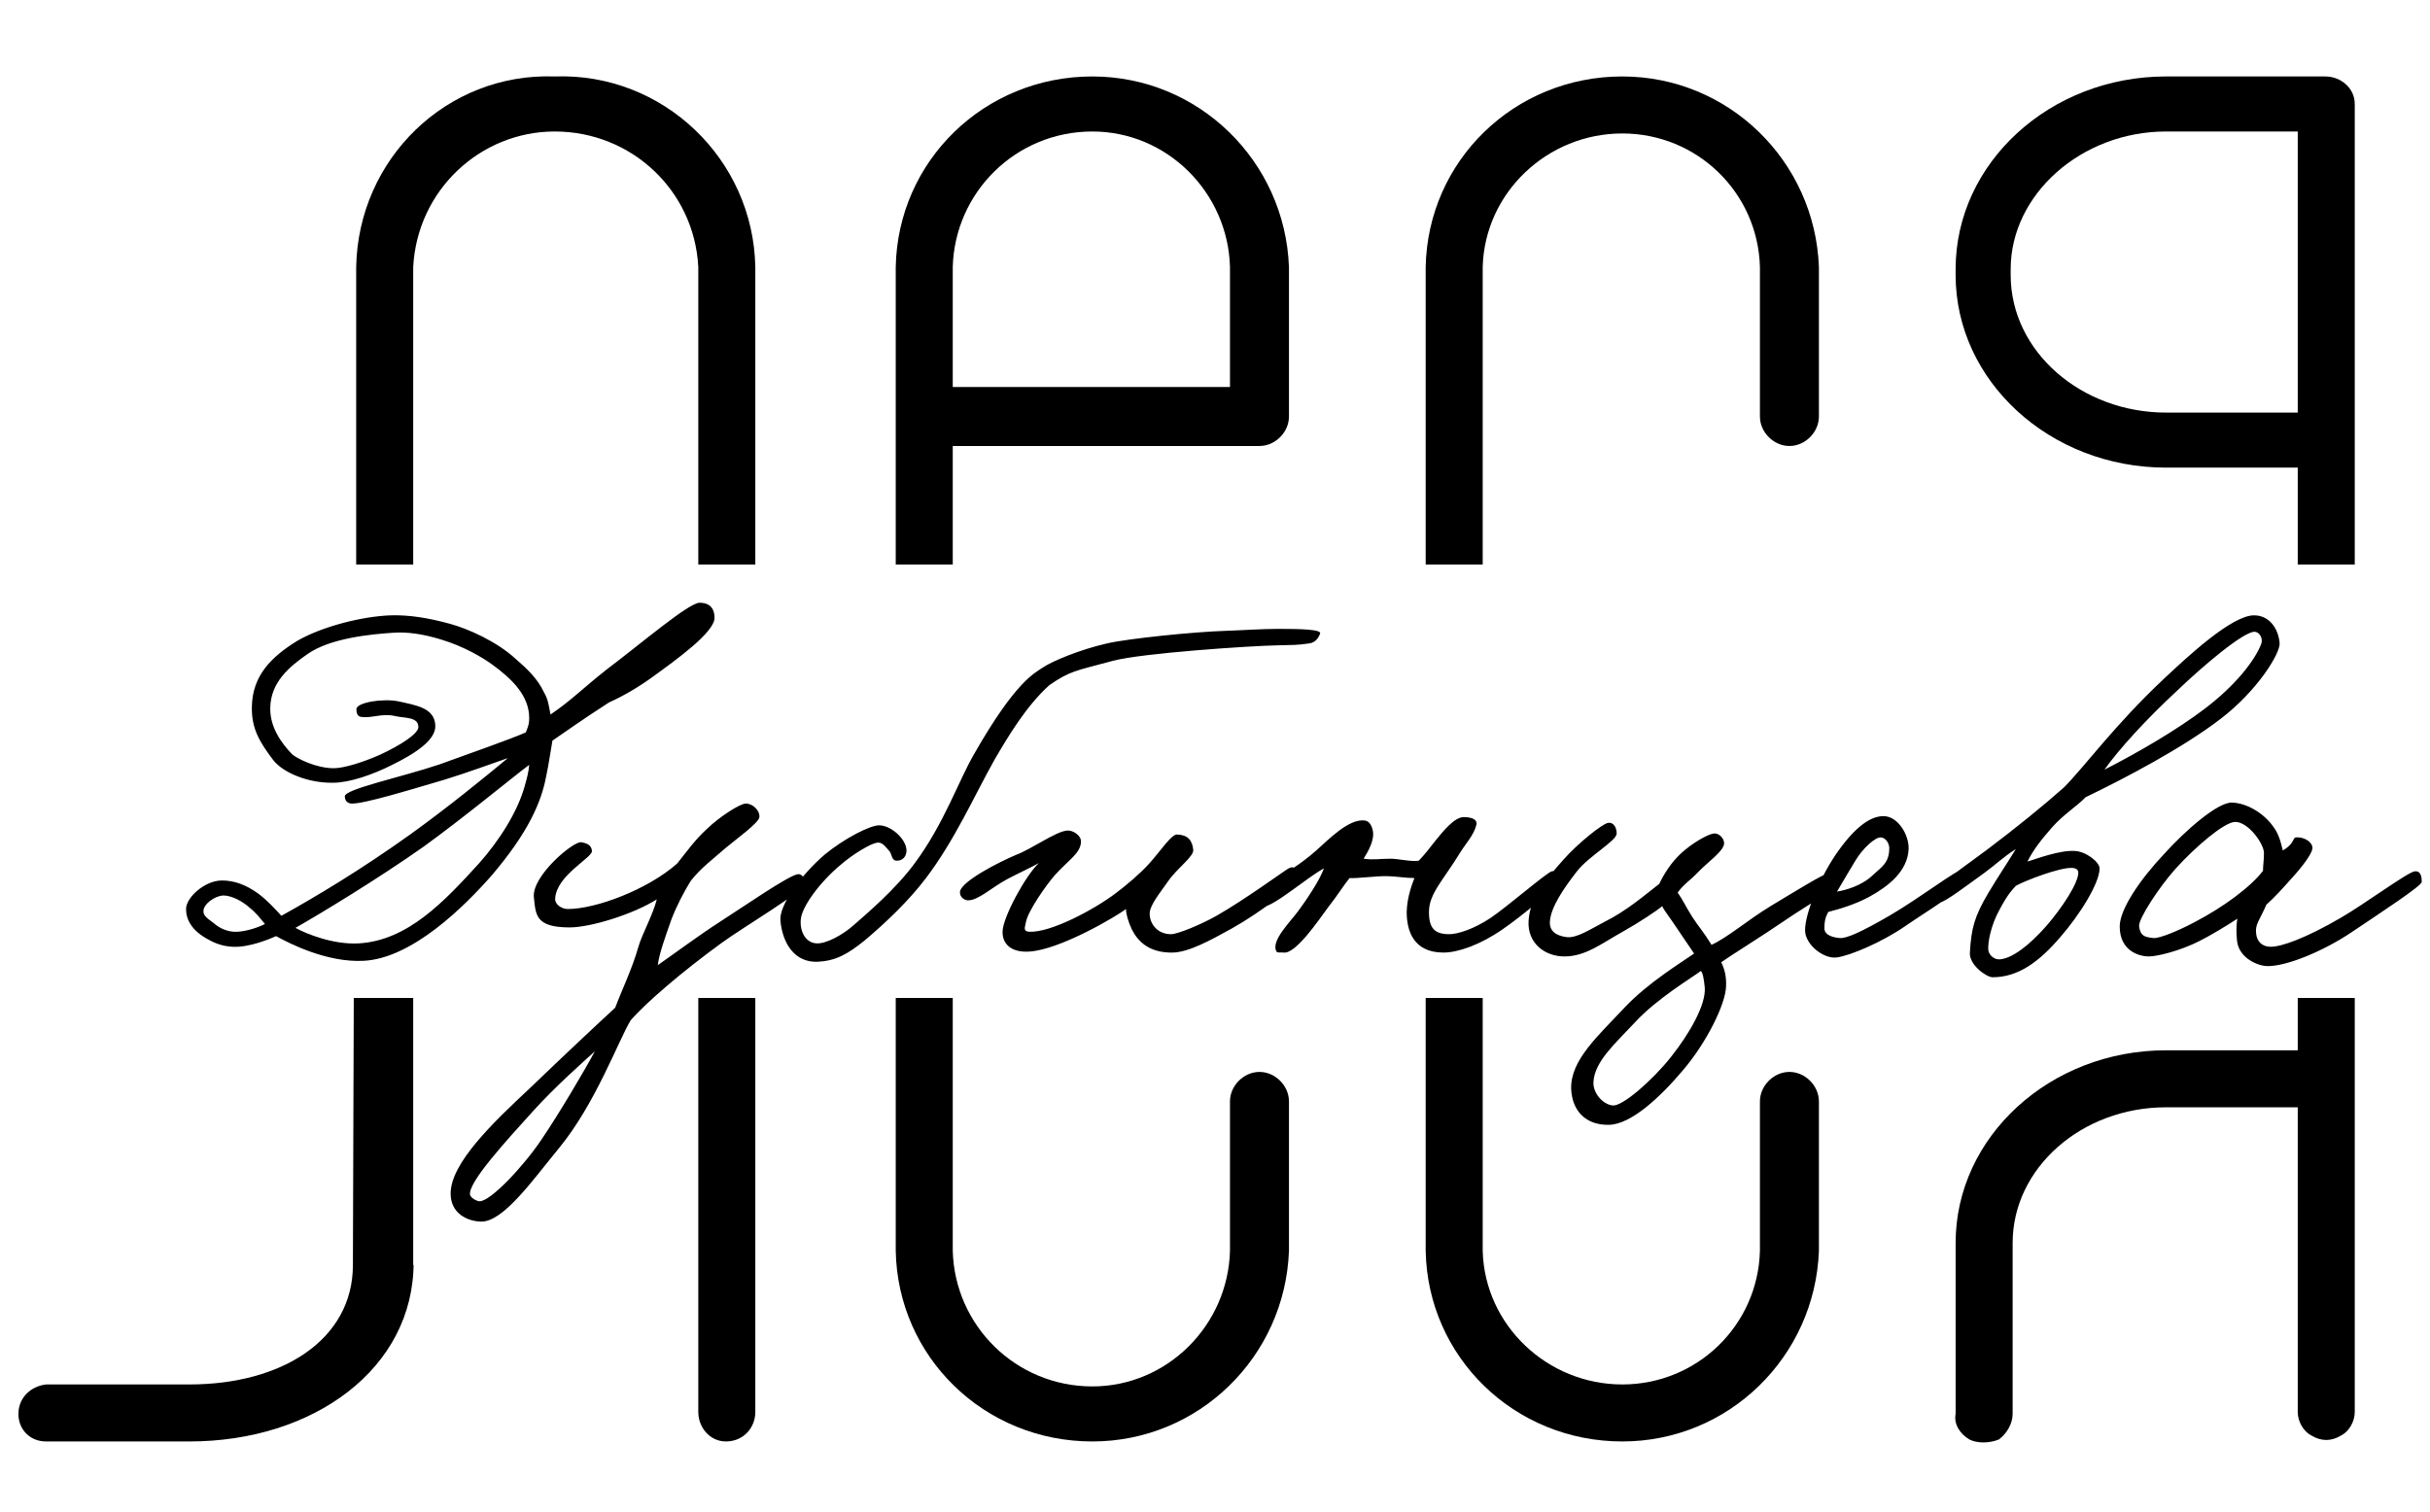 <?xml version="1.0" encoding="UTF-8"?> <svg xmlns="http://www.w3.org/2000/svg" width="482" height="300" viewBox="0 0 482 300" fill="none"> <g clip-path="url(#clip0_6_37)"> <path d="M110.04 14.17C88.59 13.39 71.04 30.55 70.65 52L70 251C70 254.12 70.88 266 74 266C77.12 266 81.96 254.12 81.96 251V52C82.74 36.79 95.22 25.09 110.04 25.09C125.25 25.09 137.73 36.79 138.51 52V280.15C138.51 283.27 140.85 286 143.97 286C147.48 286 149.82 283.27 149.82 280.15V52C149.43 30.55 131.49 13.39 110.04 14.17Z" fill="black"></path> <path d="M249.822 87.49C252.942 87.49 255.672 84.76 255.672 81.64V52C254.892 30.94 237.732 14.17 216.672 14.17C195.222 14.17 178.062 30.94 177.672 52V248.17C178.062 269.23 195.222 286 216.672 286C237.732 286 254.892 269.23 255.672 248.17V218.53C255.672 215.41 252.942 212.68 249.822 212.68C246.702 212.68 243.972 215.41 243.972 218.53V248.17C243.582 262.99 231.492 275.08 216.672 275.08C201.462 275.08 189.372 262.99 188.982 248.17V87.49H249.822ZM188.982 52C189.372 37.18 201.462 25.09 216.672 25.09C231.492 25.09 243.582 37.18 243.972 52V75.79H188.982V52Z" fill="black"></path> <path d="M354.939 87.49C358.059 87.49 360.789 84.76 360.789 81.64V52C360.009 30.94 342.849 14.17 321.789 14.17C300.339 14.17 283.179 30.94 282.789 52V248.17C283.179 269.23 300.339 286 321.789 286C342.849 286 360.009 269.23 360.789 248.17V218.53C360.789 215.41 358.059 212.68 354.939 212.68C351.819 212.68 349.089 215.41 349.089 218.53V248.17C348.699 262.99 336.609 274.69 321.789 274.69C306.969 274.69 294.489 262.99 294.099 248.17V52C294.489 37.18 306.969 25.48 321.789 25.48C336.609 25.48 348.699 37.18 349.089 52V81.64C349.089 84.76 351.819 87.49 354.939 87.49Z" fill="black"></path> <path d="M467.076 214.24C467.076 213.85 467.076 213.85 467.076 213.46V19.63C467.076 16.51 464.346 14.17 461.226 14.17H429.636C406.626 14.17 387.906 31.33 387.906 52.39V53.56C387.906 74.62 406.626 91.78 429.636 91.78H455.766V208.39H429.636C406.626 208.39 387.906 225.55 387.906 246.61V247.78C387.906 248.56 387.906 248.95 387.906 249.34V280.54C387.516 282.49 388.686 284.44 390.636 285.61C392.196 286.39 394.536 286.39 396.486 285.61C398.046 284.44 399.216 282.49 399.216 280.54V248.95C399.216 248.56 399.216 248.17 399.216 247.78V246.61C399.216 231.79 412.866 219.7 429.636 219.7H455.766V280.15C455.766 282.1 456.936 284.05 458.496 284.83C460.446 286 462.396 286 464.346 284.83C465.906 284.05 467.076 282.1 467.076 280.15V214.63C467.076 214.24 467.076 214.24 467.076 214.24ZM429.636 80.86C412.866 80.86 398.826 68.77 398.826 53.56V52.39C398.826 37.57 412.866 25.09 429.636 25.09H455.766V80.86H429.636Z" fill="black"></path> <g clip-path="url(#clip1_6_37)"> <path d="M37.58 92.17C62.15 92.17 82.04 75.01 82.04 53.56V52.39C82.04 31.33 62.15 14.17 37.58 14.17H9.11C5.99 14.17 3.65 16.51 3.65 19.63C3.65 22.75 5.99 25.48 9.11 25.48H37.58C55.91 25.48 70.73 37.57 70.73 52.39V53.56C70.73 68.77 55.91 80.86 37.58 80.86H9.11C5.99 80.86 3.65 83.2 3.65 86.32V213.85C3.65 216.97 5.99 219.31 9.11 219.31H37.58C55.91 219.31 70.73 231.4 70.73 246.61L70 251C70 265.82 55.91 274.69 37.58 274.69H9.11C5.99 275.08 3.65 277.42 3.65 280.54C3.65 283.66 5.99 286 9.11 286H37.58C62.15 286 82.04 271.56 82.04 250.5V246.61C82.04 225.16 62.15 208 37.58 208H14.96V92.17H37.58Z" fill="black"></path> </g> </g> <g clip-path="url(#clip2_6_37)"> <path d="M110.04 15.17C88.59 14.39 71.04 31.55 70.65 53V281.54C70.65 284.66 72.99 287 76.11 287C79.23 287 81.96 284.66 81.96 281.54V53C82.74 37.79 95.22 26.09 110.04 26.09C125.25 26.09 137.73 37.79 138.51 53V281.15C138.51 284.27 140.85 287 143.97 287C147.48 287 149.82 284.27 149.82 281.15V53C149.43 31.55 131.49 14.39 110.04 15.17Z" fill="black"></path> <path d="M249.822 88.49C252.942 88.49 255.672 85.76 255.672 82.64V53C254.892 31.94 237.732 15.17 216.672 15.17C195.222 15.17 178.062 31.94 177.672 53V249.17C178.062 270.23 195.222 287 216.672 287C237.732 287 254.892 270.23 255.672 249.17V219.53C255.672 216.41 252.942 213.68 249.822 213.68C246.702 213.68 243.972 216.41 243.972 219.53V249.17C243.582 263.99 231.492 276.08 216.672 276.08C201.462 276.08 189.372 263.99 188.982 249.17V88.49H249.822ZM188.982 53C189.372 38.18 201.462 26.09 216.672 26.09C231.492 26.09 243.582 38.18 243.972 53V76.79H188.982V53Z" fill="black"></path> <path d="M354.939 88.49C358.059 88.49 360.789 85.76 360.789 82.64V53C360.009 31.94 342.849 15.17 321.789 15.17C300.339 15.17 283.179 31.94 282.789 53V249.17C283.179 270.23 300.339 287 321.789 287C342.849 287 360.009 270.23 360.789 249.17V219.53C360.789 216.41 358.059 213.68 354.939 213.68C351.819 213.68 349.089 216.41 349.089 219.53V249.17C348.699 263.99 336.609 275.69 321.789 275.69C306.969 275.69 294.489 263.99 294.099 249.17V53C294.489 38.18 306.969 26.48 321.789 26.48C336.609 26.48 348.699 38.18 349.089 53V82.64C349.089 85.76 351.819 88.49 354.939 88.49Z" fill="black"></path> <path d="M467.076 215.24C467.076 214.85 467.076 214.85 467.076 214.46V20.63C467.076 17.51 464.346 15.17 461.226 15.17H429.636C406.626 15.17 387.906 32.33 387.906 53.39V54.56C387.906 75.62 406.626 92.78 429.636 92.78H455.766V209.39H429.636C406.626 209.39 387.906 226.55 387.906 247.61V248.78C387.906 249.56 387.906 249.95 387.906 250.34V281.54C387.516 283.49 388.686 285.44 390.636 286.61C392.196 287.39 394.536 287.39 396.486 286.61C398.046 285.44 399.216 283.49 399.216 281.54V249.95C399.216 249.56 399.216 249.17 399.216 248.78V247.61C399.216 232.79 412.866 220.7 429.636 220.7H455.766V281.15C455.766 283.1 456.936 285.05 458.496 285.83C460.446 287 462.396 287 464.346 285.83C465.906 285.05 467.076 283.1 467.076 281.15V215.63C467.076 215.24 467.076 215.24 467.076 215.24ZM429.636 81.86C412.866 81.86 398.826 69.77 398.826 54.56V53.39C398.826 38.57 412.866 26.09 429.636 26.09H455.766V81.86H429.636Z" fill="black"></path> </g> <path d="M141.736 122.568C141.736 120.936 140.968 119.592 138.76 119.592C136.648 119.592 127.432 127.464 120.328 132.84C115.912 136.296 113.32 138.984 109.192 141.768C108.904 140.232 108.712 138.696 107.944 137.448C106.6 134.568 104.488 132.648 102.28 130.728C98.536 127.272 92.872 124.776 89.416 123.816C84.904 122.568 81.16 121.992 77.512 122.088C71.848 122.28 63.976 124.296 59.08 127.08C53.896 130.248 50.056 133.992 49.96 140.232C49.864 144.552 51.496 147.24 54.184 150.792C56.104 153.288 61.096 155.4 66.088 155.304C69.352 155.304 73.96 153.672 77.608 151.848C82.504 149.448 86.536 146.76 86.344 143.88C86.152 140.424 82.504 139.944 79.144 139.176C75.976 138.504 70.696 139.368 70.696 140.712C70.696 141.288 70.792 142.152 71.656 142.248C73.768 142.536 75.784 141.48 78.28 142.056C80.2 142.536 82.984 142.152 82.984 144.264C82.984 145.608 79.336 147.912 75.4 149.736C71.944 151.272 68.2 152.424 66.184 152.424C62.728 152.424 58.888 150.504 57.928 149.64C55.912 147.528 53.512 144.36 53.608 140.424C53.704 135.432 57.256 132.36 61 129.768C65.512 126.6 73.576 125.832 77.992 125.544C80.68 125.352 83.752 125.736 87.496 126.888C92.008 128.232 95.848 130.536 97.672 131.88C101.512 134.664 104.968 138.024 104.968 142.44C104.968 143.496 104.872 143.88 104.296 145.32C101.224 146.664 93.832 149.256 87.208 151.656C79.816 154.152 68.392 156.552 68.392 157.992C68.392 159.144 69.256 159.432 69.736 159.432C72.136 159.528 80.872 156.84 88.072 154.728C92.776 153.288 97.672 151.464 100.744 150.408C96.232 154.152 88.84 160.2 81.352 165.576C71.56 172.584 62.728 177.864 55.816 181.704C54.664 180.456 53.032 178.632 51.208 177.288C48.808 175.56 46.504 174.696 44.008 174.696C40.648 174.696 36.904 178.056 36.904 180.36C36.904 182.472 38.056 184.68 41.32 186.408C42.664 187.176 44.2 187.752 46.12 187.848C49.48 188.04 53.704 186.216 54.76 185.736C57.544 187.272 64.936 191.016 72.136 190.632C81.736 190.152 92.104 179.88 97.576 173.64C104.68 165.288 107.368 159.24 108.328 154.056C108.808 151.944 109.384 147.912 109.576 146.952C111.4 145.704 116.008 142.44 120.808 139.368C123.592 138.12 126.568 136.392 129.352 134.376C134.248 130.824 141.736 125.448 141.736 122.568ZM104.968 151.752C104.872 153.096 104.488 154.536 104.104 155.88C102.664 161.16 98.92 166.92 94.984 171.336C88.072 178.92 80.872 186.6 71.176 187.176C66.184 187.464 60.904 185.352 58.6 184.104C63.496 181.32 74.92 174.408 84.04 167.976C92.008 162.216 101.512 154.344 104.968 151.752ZM52.552 183.336C50.632 184.296 48.04 184.968 46.408 184.872C44.776 184.776 43.336 184.008 42.376 183.144C40.744 181.992 40.36 181.512 40.36 180.84C40.264 179.496 42.472 177.768 44.296 177.672C46.024 177.672 48.232 178.92 49.48 180.072C50.824 181.128 51.592 182.184 52.552 183.336ZM159.849 175.176C159.849 174.696 159.177 173.352 158.313 173.448C156.585 173.544 147.081 180.168 142.569 183.048C138.825 185.448 132.969 189.768 130.473 191.496C130.761 189.192 131.913 186.024 133.161 182.472C134.217 179.688 135.753 176.808 137.001 174.792C138.921 172.296 141.513 170.376 143.913 168.264C145.833 166.632 150.537 163.272 150.633 162.12C150.729 160.776 149.289 159.432 147.945 159.432C146.793 159.432 142.761 162.024 140.265 164.424C137.673 166.824 136.329 168.84 134.313 171.336C128.457 176.52 118.185 180.36 112.617 180.36C111.465 180.36 110.025 179.496 110.121 178.248C110.409 173.64 117.513 170.184 117.417 168.84C117.321 167.688 116.457 167.304 115.305 167.112C113.769 166.824 105.417 173.832 105.897 178.056C106.281 181.512 106.185 184.008 113.001 184.008C117.129 184.008 125.577 181.416 130.281 178.44C129.513 181.512 127.305 185.448 126.633 187.848C125.385 192.264 123.273 196.584 122.025 199.944C118.569 203.112 112.233 209.064 105.129 215.88C97.833 222.696 89.385 230.76 89.385 236.808C89.385 240.744 92.649 242.28 95.337 242.376C99.753 242.568 105.609 234.216 110.889 227.784C118.089 219.048 122.697 206.376 125.097 202.44C128.073 198.984 135.465 192.648 143.145 187.08C147.177 184.104 159.849 176.616 159.849 175.176ZM117.993 208.584C115.881 212.52 110.889 220.968 107.433 226.056C103.977 231.24 97.353 238.344 95.145 238.344C94.569 238.344 93.321 237.672 93.225 237C92.937 234.504 100.233 226.536 105.705 220.488C110.121 215.592 115.689 210.696 117.993 208.584ZM261.841 125.736C262.225 124.872 258.001 124.776 253.585 124.776C250.225 124.776 246.193 125.064 243.217 125.16C236.881 125.352 223.729 126.696 219.601 127.656C214.129 128.904 208.657 131.208 206.833 132.456C205.105 133.608 201.361 135.336 193.201 149.64C190.129 154.92 187.249 163.464 181.393 171.336C177.649 176.424 171.889 181.32 169.585 183.336C167.185 185.544 163.825 187.272 162.001 187.176C159.697 187.08 158.641 184.68 158.833 182.472C159.025 179.88 162.673 174.984 166.705 171.624C169.105 169.512 172.657 167.4 173.905 167.208C174.961 167.016 175.537 167.88 176.305 168.744C176.977 169.416 176.785 170.664 177.745 170.76C178.705 170.856 179.569 170.28 179.761 169.224C180.241 167.016 177.073 163.848 174.481 163.752C172.657 163.656 167.377 166.44 163.633 169.512C158.929 173.544 154.513 179.592 154.801 182.664C155.185 186.984 157.489 191.016 162.193 190.824C165.745 190.632 168.049 189.384 171.505 186.6C175.825 182.952 180.241 178.728 183.601 174.312C189.361 166.728 193.105 158.184 197.233 150.792C199.921 146.184 203.569 140.04 208.177 135.912C212.305 133.128 212.881 133.224 220.753 131.112C226.513 129.576 248.017 128.136 253.393 128.04C256.849 127.944 256.945 128.04 259.729 127.656C260.881 127.464 261.457 126.696 261.841 125.736ZM257.521 173.832C257.233 172.68 256.849 171.624 255.601 172.296C254.737 172.776 246.865 178.536 241.297 181.704C238.225 183.432 233.617 185.352 232.273 185.352C229.393 185.352 227.953 183.048 228.049 181.128C228.145 179.496 230.065 177.192 231.601 174.984C233.329 172.392 236.785 169.992 236.689 168.648C236.497 166.632 235.537 165.672 233.521 165.576C232.369 165.48 230.449 168.552 227.953 171.336C226.225 173.256 223.537 175.56 221.233 177.288C217.009 180.456 208.465 185.064 204.145 184.872C202.801 184.776 203.377 183.816 203.473 183.048C203.857 180.744 207.697 175.368 209.233 173.64C212.113 170.472 214.417 169.224 214.417 166.92C214.417 165.768 212.785 164.616 211.537 164.808C209.233 165.096 204.625 168.456 201.553 169.608C197.905 171.144 190.705 174.888 190.417 176.904C190.321 177.768 190.993 178.536 191.953 178.632C193.969 178.728 196.753 176.04 199.825 174.408C202.225 173.16 204.337 172.2 206.065 171.24C203.473 173.64 198.961 181.896 198.865 184.776C198.769 187.368 200.689 189 204.049 188.808C210.193 188.52 221.617 181.704 223.345 180.36C223.345 181.224 223.729 182.76 224.497 184.392C225.649 186.696 227.857 189.096 232.657 189C235.825 188.904 240.049 186.6 244.369 184.2C250.033 181.032 257.809 175.176 257.521 173.832ZM309.359 174.216C309.263 173.256 308.783 172.68 307.823 172.872C306.863 173.064 298.991 179.88 295.727 182.088C292.271 184.392 289.103 185.352 287.471 185.352C284.591 185.352 283.439 184.2 283.439 180.936C283.439 177.288 286.319 174.6 289.583 169.224C290.639 167.496 292.367 165.672 292.847 163.656C293.135 162.408 291.503 162.12 290.351 162.12C288.431 162.12 286.127 165.096 284.783 166.728C283.727 168.072 282.479 169.704 281.423 170.76C280.175 171.048 277.295 170.376 275.855 170.376C273.455 170.376 272.687 170.664 270.479 170.376C271.439 168.84 272.687 166.632 272.303 164.808C272.111 163.848 271.631 162.888 270.671 162.792C267.503 162.408 263.471 166.632 260.975 168.84C254.639 174.408 248.783 175.752 249.263 178.632C249.359 179.208 249.839 179.976 250.415 179.976C252.815 179.784 259.343 174.024 262.607 172.296C261.743 174.696 259.151 178.536 257.519 180.744C255.887 182.952 252.239 186.504 253.103 188.616C253.295 189.192 254.063 188.904 254.639 189C257.039 189.288 261.551 182.568 263.471 179.976C265.295 177.672 266.447 175.752 267.695 174.216C269.135 174.312 272.687 173.832 274.991 173.832C276.527 173.832 278.831 174.216 280.559 174.216C280.175 175.272 279.119 177.768 279.023 180.936C279.023 184.68 280.367 189 286.319 189C289.199 189 293.615 187.464 298.031 184.392C301.679 181.896 309.551 175.56 309.359 174.216ZM364.257 175.368C364.353 174.408 363.681 173.256 362.721 173.256C361.857 173.256 355.521 177.192 351.201 179.784C346.497 182.664 342.657 186.024 339.489 187.464C337.761 184.68 337.089 184.104 335.649 181.896C334.497 180.072 333.729 178.44 332.769 177.096C334.017 175.368 335.265 174.696 336.801 173.064C338.817 170.952 341.985 168.84 341.985 167.304C341.985 166.248 340.833 165.192 339.873 165.384C338.625 165.576 335.649 167.304 333.536 169.224C331.425 171.144 329.984 173.544 329.121 175.368C326.241 177.576 322.785 180.648 318.177 182.952C315.393 184.392 312.705 186.216 310.689 185.928C308.673 185.64 307.329 184.776 307.425 182.856C307.617 179.976 310.113 176.328 312.801 172.872C315.201 169.8 320.673 166.824 320.673 165.384C320.673 164.232 320.097 163.08 318.945 163.272C317.793 163.464 312.897 167.4 310.113 170.568C306.465 174.696 303.488 178.152 303.2 182.664C302.912 187.08 306.369 189.768 310.305 189.768C314.529 189.768 317.697 187.176 322.017 184.776C325.089 183.048 328.737 180.648 329.697 179.784C330.081 180.648 331.329 182.184 332.385 183.816C333.825 185.928 334.785 187.368 336.033 189.192C333.441 191.016 326.913 194.952 322.209 199.944C317.121 205.416 311.457 210.312 311.648 216.072C311.841 220.488 314.625 223.272 319.137 223.176C323.553 223.08 329.312 217.704 333.921 212.232C338.625 206.664 342.273 199.176 342.369 195.72C342.465 193.8 342.081 192.264 341.409 190.92C343.137 189.672 349.665 185.64 354.273 182.472C358.593 179.496 364.161 176.52 364.257 175.368ZM338.145 195.912C338.433 199.272 335.169 205.032 331.425 209.736C327.777 214.344 321.825 219.528 319.905 219.336C317.889 219.144 315.969 216.84 316.065 214.728C316.257 210.6 320.481 206.952 324.321 202.824C328.641 198.12 335.745 193.896 337.377 192.648C337.761 193.032 337.953 194.088 338.145 195.912ZM390.68 173.832C390.776 172.392 389.912 172.488 389.336 172.488C388.184 172.488 380.696 178.248 374.744 181.704C369.272 184.872 366.296 186.216 364.952 186.12C363.8 186.024 361.88 185.64 361.88 184.2C361.88 182.952 361.976 182.184 362.648 180.936C364.856 180.36 367.928 179.496 370.904 177.864C374.552 175.848 378.392 172.872 378.584 168.456C378.68 165.672 376.472 161.928 373.592 161.928C371.192 161.928 368.312 163.752 364.76 168.648C361.208 173.544 358.04 181.032 358.04 184.584C358.04 187.368 361.688 190.344 364.376 189.96C367.064 189.576 373.208 186.984 377.816 183.816C382.232 180.744 390.584 175.848 390.68 173.832ZM374.744 168.264C374.744 171.24 373.208 172.008 371.48 173.64C369.272 175.752 366.104 176.616 364.376 176.904C364.952 175.944 367.064 172.296 368.024 170.76C369.464 168.36 371.864 166.152 373.016 166.152C374.072 166.152 374.744 167.4 374.744 168.264ZM452.173 127.56C451.885 124.584 450.061 122.088 447.085 122.088C442.669 122.088 433.837 130.344 429.133 134.76C419.341 143.976 413.485 152.136 409.357 156.264C405.229 159.912 400.045 164.136 394.189 168.552C391.021 170.952 383.053 176.424 383.245 177.48C383.437 178.344 384.013 179.208 384.685 179.112C385.933 178.92 390.157 175.656 393.517 173.256C396.013 171.432 397.165 170.184 399.853 168.456C398.029 171.432 396.397 173.832 394.381 177.192C391.597 181.896 391.021 184.2 390.733 189C390.541 191.4 393.997 193.896 395.245 193.896C400.333 193.896 404.461 190.824 408.589 186.024C412.621 181.416 416.461 175.176 416.461 172.296C416.461 171.048 413.773 168.936 411.565 168.84C408.589 168.648 403.981 170.376 402.157 170.952C403.213 168.744 404.941 166.536 407.053 164.136C409.357 161.544 412.045 159.912 413.677 158.184C421.453 154.44 432.973 148.392 440.461 142.632C447.757 137.064 452.365 129.576 452.173 127.56ZM448.525 127.752C447.277 131.016 443.437 136.008 437.197 140.712C432.013 144.648 424.237 149.256 417.421 152.712C420.205 148.776 425.677 142.728 431.917 136.968C436.909 132.168 445.165 125.16 447.277 125.352C448.237 125.448 448.909 126.696 448.525 127.752ZM412.237 173.064C412.333 175.08 409.069 180.072 405.901 183.72C402.445 187.656 399.085 190.152 396.685 190.344C395.533 190.44 394.477 189.48 394.381 188.424C394.285 186.984 394.861 183.624 396.685 180.36C398.317 177.288 399.181 176.52 399.853 175.752C401.773 174.696 408.493 172.104 410.989 172.2C411.565 172.2 412.237 172.488 412.237 173.064ZM480.359 174.984C480.359 173.928 480.167 172.776 479.015 172.872C477.671 172.968 469.127 179.304 464.327 182.088C457.223 186.216 452.519 187.848 450.407 187.848C448.679 187.848 447.719 186.792 447.527 185.352C447.239 183.336 448.199 182.664 449.543 179.496C451.175 178.056 452.807 176.232 454.343 174.504C456.743 171.912 458.471 169.512 458.663 168.456C458.855 167.208 457.319 166.248 455.975 166.152C454.343 165.96 455.687 167.016 452.807 168.744C452.519 167.784 452.231 165.672 450.791 163.848C448.967 161.352 445.703 159.336 442.727 159.24C439.943 159.144 433.607 164.616 429.191 169.512C424.583 174.408 420.455 180.36 420.455 183.816C420.455 188.808 424.487 189.768 426.215 189.768C427.943 189.768 432.551 188.616 436.295 186.696C438.407 185.64 441.767 183.624 443.783 182.28C443.495 184.008 443.591 186.408 443.879 187.464C444.647 190.248 447.911 191.688 449.831 191.688C453.671 191.688 460.871 188.712 466.439 184.968C472.583 180.84 480.359 175.752 480.359 174.984ZM449.063 169.224C449.063 170.664 448.871 171.816 448.871 172.776C446.567 175.848 441.095 179.976 435.143 183.048C432.071 184.68 428.327 186.216 427.175 186.12C425.255 185.928 424.583 185.64 424.295 183.816C424.103 182.376 428.231 176.04 431.591 172.296C435.431 168.072 441.095 163.176 443.303 163.08C445.895 162.984 449.063 167.4 449.063 169.224Z" fill="black"></path> <defs> <clipPath id="clip0_6_37"> <rect width="482" height="102" fill="white" transform="translate(0 198)"></rect> </clipPath> <clipPath id="clip1_6_37"> <rect width="107" height="35" fill="white" transform="translate(-10 251)"></rect> </clipPath> <clipPath id="clip2_6_37"> <rect width="428" height="112" fill="white" transform="translate(54)"></rect> </clipPath> </defs> </svg> 